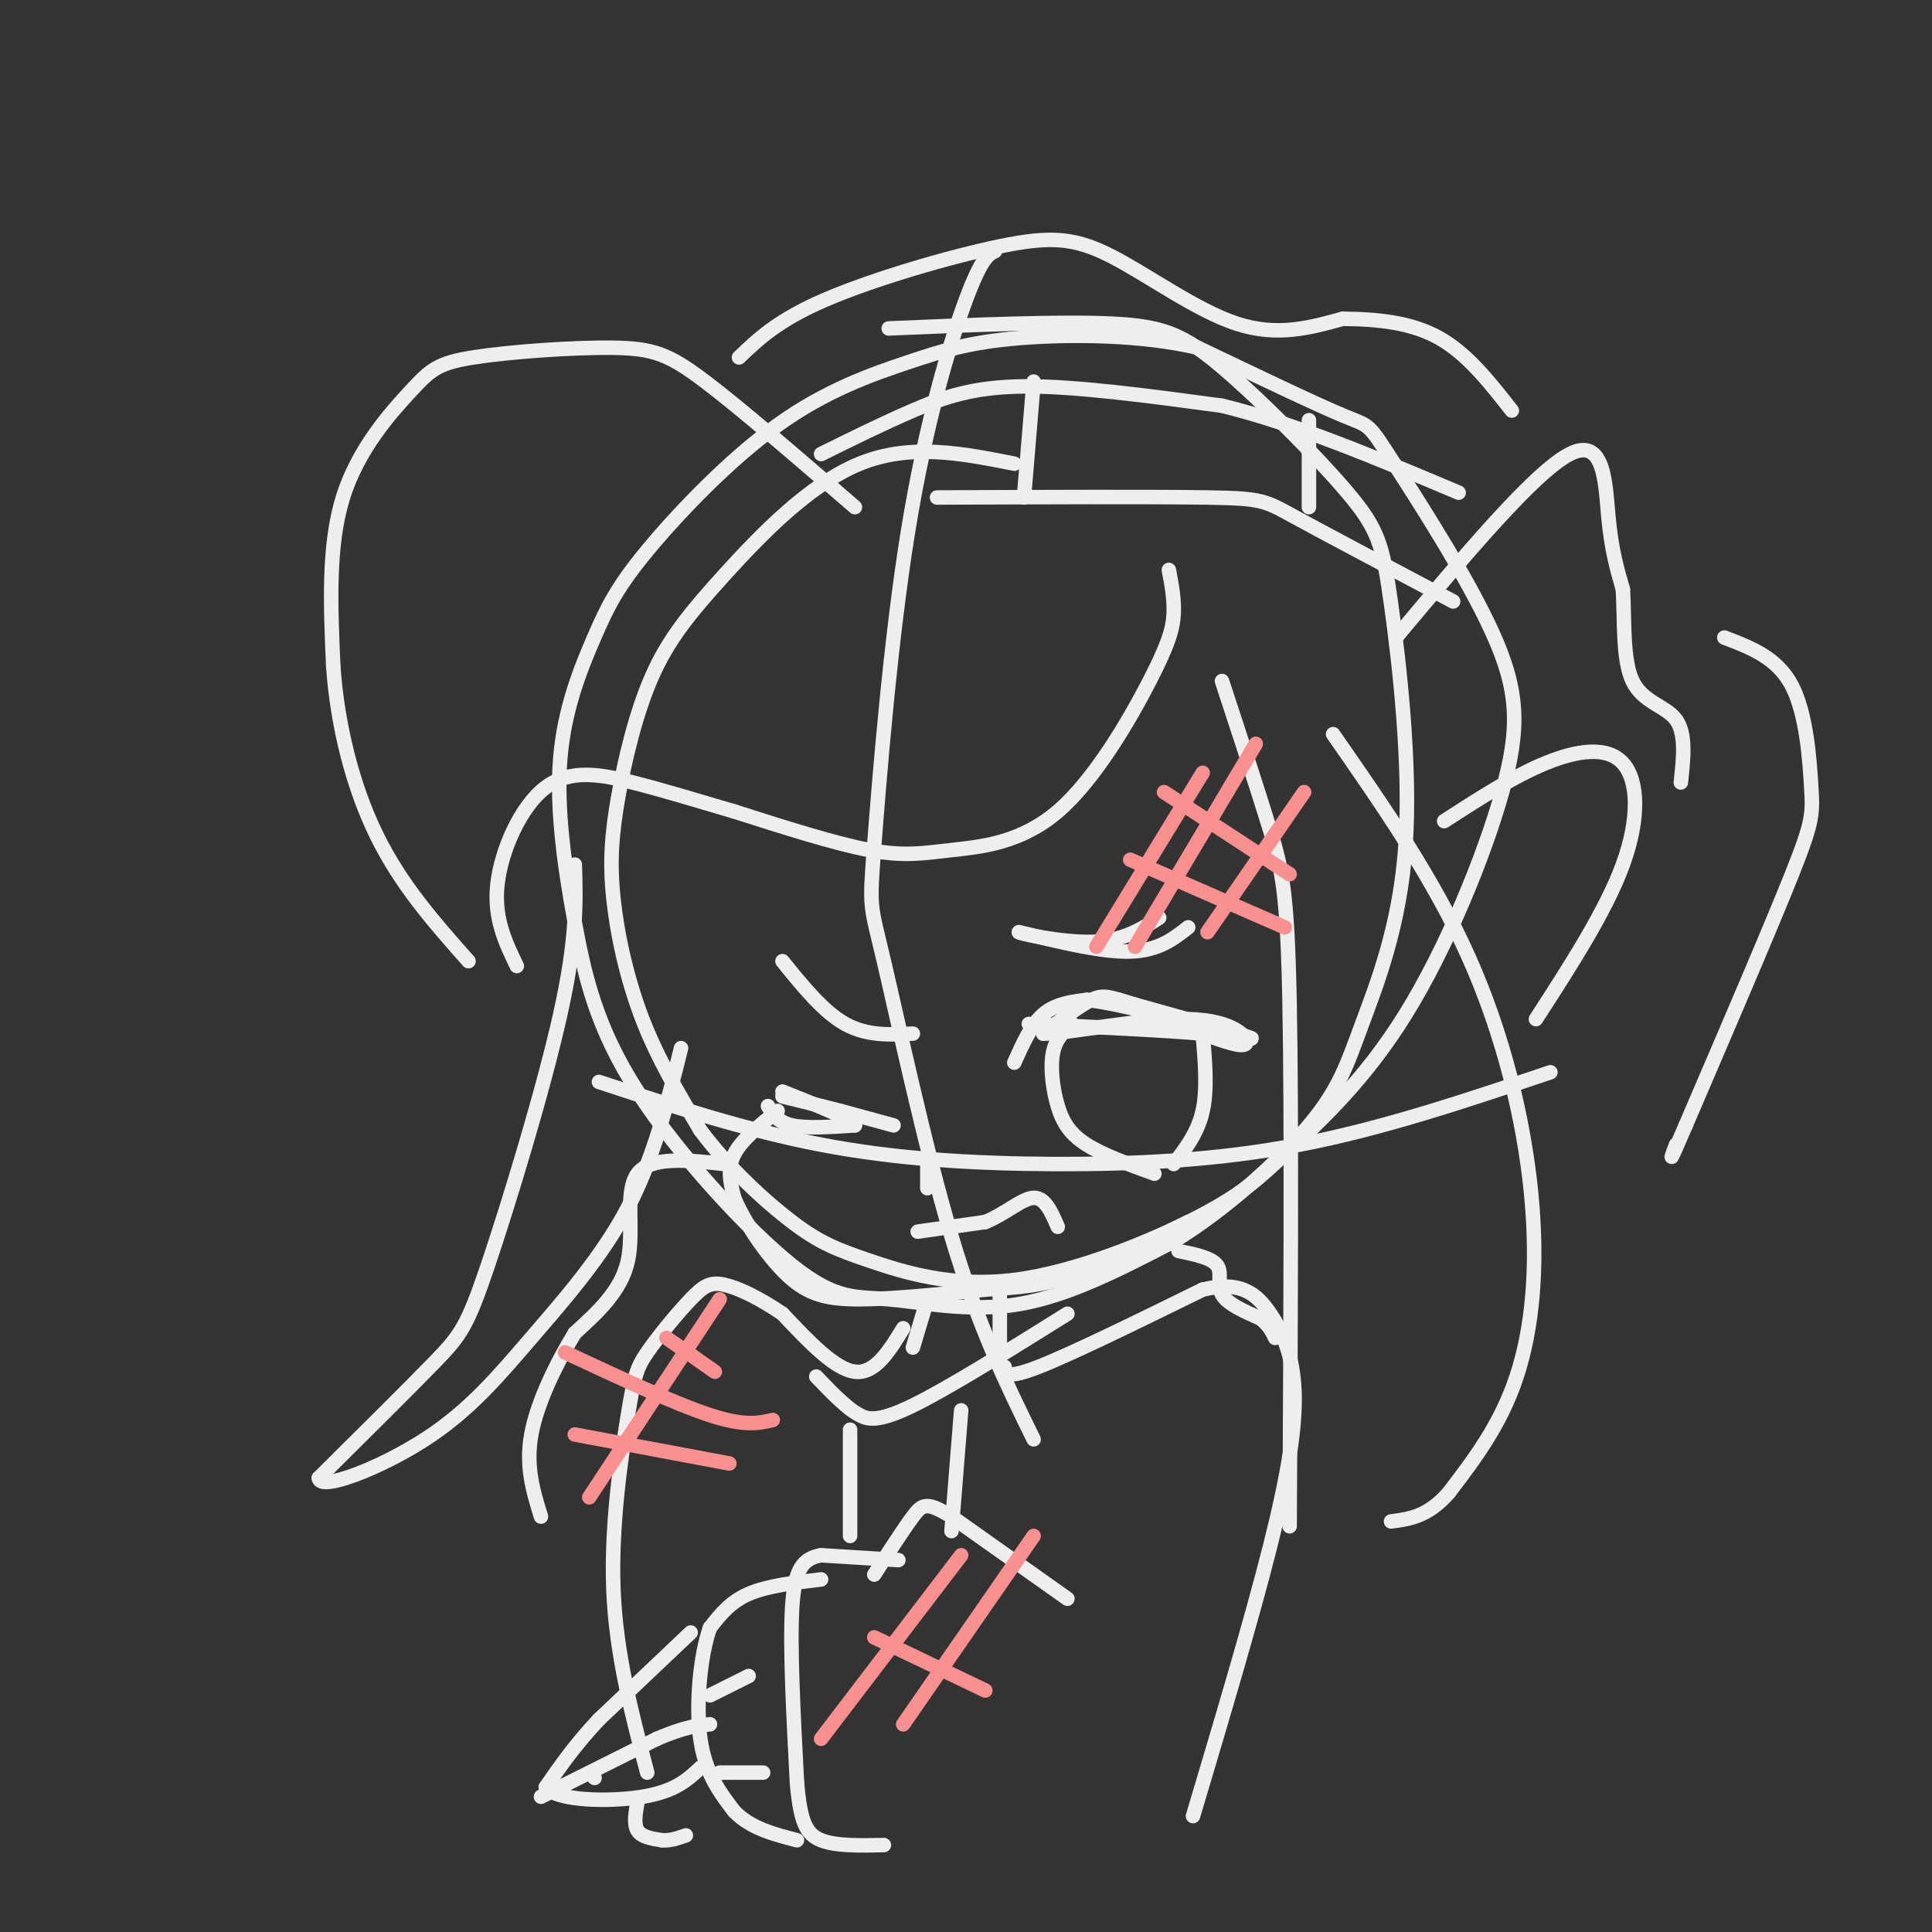 <svg viewBox='0 0 400 400' version='1.1' xmlns='http://www.w3.org/2000/svg' xmlns:xlink='http://www.w3.org/1999/xlink'><rect x="0" y="0" width="400" height="400" fill="#333333" stroke="none"/><g fill='none' stroke='#EEEEEE' stroke-width='3' stroke-linecap='round' stroke-linejoin='round'><path d='M210,96c-10.756,-2.137 -21.513,-4.273 -32,0c-10.487,4.273 -20.706,14.957 -28,23c-7.294,8.043 -11.664,13.445 -15,21c-3.336,7.555 -5.636,17.262 -7,25c-1.364,7.738 -1.790,13.506 -1,21c0.790,7.494 2.797,16.712 6,25c3.203,8.288 7.601,15.644 12,23'/><path d='M145,234c5.527,7.487 13.346,14.704 19,19c5.654,4.296 9.144,5.671 16,8c6.856,2.329 17.077,5.611 30,4c12.923,-1.611 28.546,-8.116 38,-13c9.454,-4.884 12.739,-8.148 19,-14c6.261,-5.852 15.499,-14.294 24,-28c8.501,-13.706 16.264,-32.678 20,-46c3.736,-13.322 3.445,-20.993 -2,-33c-5.445,-12.007 -16.043,-28.348 -21,-36c-4.957,-7.652 -4.273,-6.615 -10,-9c-5.727,-2.385 -17.863,-8.193 -30,-14'/><path d='M248,72c-11.957,-2.809 -26.851,-2.830 -37,-2c-10.149,0.830 -15.553,2.513 -23,5c-7.447,2.487 -16.939,5.779 -27,13c-10.061,7.221 -20.693,18.370 -27,26c-6.307,7.630 -8.289,11.741 -11,18c-2.711,6.259 -6.152,14.664 -7,25c-0.848,10.336 0.896,22.601 3,34c2.104,11.399 4.569,21.933 13,35c8.431,13.067 22.827,28.667 32,36c9.173,7.333 13.124,6.397 20,7c6.876,0.603 16.679,2.744 27,1c10.321,-1.744 21.161,-7.372 32,-13'/><path d='M243,257c10.781,-6.576 21.732,-16.516 28,-24c6.268,-7.484 7.851,-12.514 11,-21c3.149,-8.486 7.862,-20.429 9,-37c1.138,-16.571 -1.300,-37.769 -3,-50c-1.700,-12.231 -2.662,-15.495 -9,-23c-6.338,-7.505 -18.053,-19.251 -26,-26c-7.947,-6.749 -12.128,-8.500 -23,-9c-10.872,-0.500 -28.436,0.250 -46,1'/><path d='M192,269c0.000,0.000 -3.000,10.000 -3,10'/><path d='M207,268c0.000,0.000 0.000,11.000 0,11'/><path d='M208,283c0.083,1.333 0.167,2.667 7,0c6.833,-2.667 20.417,-9.333 34,-16'/><path d='M249,267c8.099,-1.981 11.346,1.067 14,5c2.654,3.933 4.715,8.751 5,16c0.285,7.249 -1.204,16.928 -5,32c-3.796,15.072 -9.898,35.536 -16,56'/><path d='M187,275c-2.917,4.750 -5.833,9.500 -10,9c-4.167,-0.500 -9.583,-6.250 -15,-12'/><path d='M162,272c-4.748,-3.243 -9.117,-5.349 -12,-6c-2.883,-0.651 -4.281,0.154 -7,3c-2.719,2.846 -6.760,7.732 -9,11c-2.240,3.268 -2.680,4.918 -4,13c-1.320,8.082 -3.520,22.595 -3,36c0.520,13.405 3.760,25.703 7,38'/><path d='M206,52c-1.383,0.672 -2.766,1.344 -6,10c-3.234,8.656 -8.320,25.297 -12,48c-3.680,22.703 -5.956,51.467 -7,65c-1.044,13.533 -0.858,11.836 2,24c2.858,12.164 8.388,38.190 14,57c5.612,18.810 11.306,30.405 17,42'/><path d='M124,224c15.220,5.012 30.440,10.024 46,13c15.560,2.976 31.458,3.917 48,4c16.542,0.083 33.726,-0.690 51,-4c17.274,-3.310 34.637,-9.155 52,-15'/><path d='M161,230c-3.750,3.000 -7.500,6.000 -9,9c-1.500,3.000 -0.750,6.000 0,9'/><path d='M152,248c1.905,4.690 6.667,11.917 11,16c4.333,4.083 8.238,5.024 15,5c6.762,-0.024 16.381,-1.012 26,-2'/><path d='M204,267c6.978,-0.489 11.422,-0.711 18,-3c6.578,-2.289 15.289,-6.644 24,-11'/><path d='M185,233c0.000,0.000 -11.000,-3.000 -11,-3'/><path d='M174,230c-3.833,-1.000 -7.917,-2.000 -12,-3'/><path d='M159,229c1.000,1.667 2.000,3.333 5,4c3.000,0.667 8.000,0.333 13,0'/><path d='M177,233c-0.333,-1.167 -7.667,-4.083 -15,-7'/><path d='M162,199c4.250,5.250 8.500,10.500 13,13c4.500,2.500 9.250,2.250 14,2'/><path d='M210,220c1.750,-3.917 3.500,-7.833 6,-10c2.500,-2.167 5.750,-2.583 9,-3'/><path d='M225,207c7.167,0.833 20.583,4.417 34,8'/><path d='M259,215c1.667,0.167 -11.167,-3.417 -24,-7'/><path d='M235,208c-5.289,-1.622 -6.511,-2.178 -9,-1c-2.489,1.178 -6.244,4.089 -10,7'/><path d='M216,214c4.417,0.083 20.458,-3.208 30,-3c9.542,0.208 12.583,3.917 12,5c-0.583,1.083 -4.792,-0.458 -9,-2'/><path d='M249,214c-7.500,-0.667 -21.750,-1.333 -36,-2'/><path d='M222,212c-1.708,1.494 -3.417,2.988 -4,6c-0.583,3.012 -0.042,7.542 1,11c1.042,3.458 2.583,5.845 6,8c3.417,2.155 8.708,4.077 14,6'/><path d='M249,214c0.500,5.750 1.000,11.500 0,16c-1.000,4.500 -3.500,7.750 -6,11'/><path d='M192,241c0.000,0.000 0.000,5.000 0,5'/><path d='M190,255c0.000,0.000 14.000,-2.000 14,-2'/><path d='M204,253c4.178,-1.689 7.622,-4.911 10,-5c2.378,-0.089 3.689,2.956 5,6'/><path d='M246,192c-3.083,2.417 -6.167,4.833 -12,5c-5.833,0.167 -14.417,-1.917 -23,-4'/><path d='M211,193c-0.867,0.044 8.467,2.156 15,2c6.533,-0.156 10.267,-2.578 14,-5'/><path d='M221,331c0.000,0.000 -24.000,-17.000 -24,-17'/><path d='M197,314c-5.156,-3.178 -6.044,-2.622 -8,0c-1.956,2.622 -4.978,7.311 -8,12'/><path d='M186,323c0.000,0.000 -16.000,-1.000 -16,-1'/><path d='M170,322c-3.867,0.689 -5.533,2.911 -6,11c-0.467,8.089 0.267,22.044 1,36'/><path d='M165,369c0.689,8.222 1.911,10.778 5,12c3.089,1.222 8.044,1.111 13,1'/><path d='M170,327c-5.583,0.667 -11.167,1.333 -15,3c-3.833,1.667 -5.917,4.333 -8,7'/><path d='M147,337c-2.000,5.533 -3.000,15.867 -2,23c1.000,7.133 4.000,11.067 7,15'/><path d='M152,375c3.333,3.500 8.167,4.750 13,6'/><path d='M147,351c0.000,0.000 8.000,-4.000 8,-4'/><path d='M149,367c0.000,0.000 9.000,0.000 9,0'/><path d='M143,338c0.000,0.000 -19.000,18.000 -19,18'/><path d='M124,356c-5.000,5.333 -8.000,9.667 -11,14'/><path d='M113,370c2.200,2.889 13.200,3.111 20,2c6.800,-1.111 9.400,-3.556 12,-6'/><path d='M123,368c0.000,0.000 0.100,0.100 0.1,0.1'/><path d='M112,372c0.000,0.000 24.000,-12.000 24,-12'/><path d='M136,360c5.833,-2.500 8.417,-2.750 11,-3'/><path d='M132,373c-0.417,2.333 -0.833,4.667 0,6c0.833,1.333 2.917,1.667 5,2'/><path d='M137,381c1.667,0.167 3.333,-0.417 5,-1'/><path d='M221,272c-12.378,7.733 -24.756,15.467 -32,19c-7.244,3.533 -9.356,2.867 -11,2c-1.644,-0.867 -2.822,-1.933 -4,-3'/><path d='M174,290c-1.500,-1.333 -3.250,-3.167 -5,-5'/><path d='M176,296c0.000,0.000 0.000,22.000 0,22'/><path d='M199,292c0.000,0.000 -2.000,25.000 -2,25'/><path d='M150,241c-7.622,-0.822 -15.244,-1.644 -18,2c-2.756,3.644 -0.644,11.756 -2,18c-1.356,6.244 -6.178,10.622 -11,15'/><path d='M119,276c-3.800,6.244 -7.800,14.356 -9,21c-1.200,6.644 0.400,11.822 2,17'/><path d='M244,259c3.444,0.711 6.889,1.422 8,3c1.111,1.578 -0.111,4.022 1,6c1.111,1.978 4.556,3.489 8,5'/><path d='M261,273c1.833,1.500 2.417,2.750 3,4'/><path d='M242,118c0.567,2.976 1.133,5.952 1,9c-0.133,3.048 -0.967,6.168 -5,14c-4.033,7.832 -11.267,20.378 -19,27c-7.733,6.622 -15.967,7.321 -22,8c-6.033,0.679 -9.867,1.337 -17,0c-7.133,-1.337 -17.567,-4.668 -28,-8'/><path d='M152,168c-8.169,-2.392 -14.592,-4.373 -21,-6c-6.408,-1.627 -12.802,-2.900 -18,1c-5.198,3.900 -9.199,12.971 -10,20c-0.801,7.029 1.600,12.014 4,17'/><path d='M177,105c-11.754,-10.160 -23.508,-20.321 -31,-26c-7.492,-5.679 -10.723,-6.878 -19,-7c-8.277,-0.122 -21.600,0.833 -29,2c-7.400,1.167 -8.877,2.545 -13,7c-4.123,4.455 -10.892,11.987 -14,22c-3.108,10.013 -2.554,22.506 -2,35'/><path d='M69,138c0.844,12.067 3.956,24.733 9,35c5.044,10.267 12.022,18.133 19,26'/><path d='M253,141c3.778,11.489 7.556,22.978 10,31c2.444,8.022 3.556,12.578 4,36c0.444,23.422 0.222,65.711 0,108'/><path d='M276,152c10.357,14.887 20.714,29.774 28,46c7.286,16.226 11.500,33.792 13,49c1.500,15.208 0.286,28.060 -3,38c-3.286,9.940 -8.643,16.970 -14,24'/><path d='M300,309c-4.333,5.000 -8.167,5.500 -12,6'/><path d='M119,179c0.244,7.673 0.488,15.345 -3,31c-3.488,15.655 -10.708,39.292 -15,52c-4.292,12.708 -5.655,14.488 -11,20c-5.345,5.512 -14.673,14.756 -24,24'/><path d='M66,306c0.220,2.848 12.770,-2.030 22,-8c9.230,-5.970 15.139,-13.030 22,-21c6.861,-7.970 14.675,-16.848 20,-27c5.325,-10.152 8.163,-21.576 11,-33'/><path d='M299,170c7.173,-4.637 14.345,-9.274 21,-12c6.655,-2.726 12.792,-3.542 16,0c3.208,3.542 3.488,11.440 0,21c-3.488,9.560 -10.744,20.780 -18,32'/><path d='M289,132c14.378,-17.156 28.756,-34.311 36,-38c7.244,-3.689 7.356,6.089 8,13c0.644,6.911 1.822,10.956 3,15'/><path d='M336,122c0.393,6.298 -0.125,14.542 2,19c2.125,4.458 6.893,5.131 9,8c2.107,2.869 1.554,7.935 1,13'/><path d='M194,103c22.311,-0.089 44.622,-0.178 56,0c11.378,0.178 11.822,0.622 18,4c6.178,3.378 18.089,9.689 30,16'/><path d='M298,123c5.000,2.667 2.500,1.333 0,0'/><path d='M170,94c6.378,-3.156 12.756,-6.311 19,-9c6.244,-2.689 12.356,-4.911 23,-5c10.644,-0.089 25.822,1.956 41,4'/><path d='M253,84c15.000,3.667 32.000,10.833 49,18'/><path d='M214,79c0.000,0.000 -2.000,24.000 -2,24'/><path d='M271,87c0.000,0.000 0.000,18.000 0,18'/><path d='M153,74c4.056,-3.879 8.112,-7.758 18,-12c9.888,-4.242 25.609,-8.848 36,-11c10.391,-2.152 15.451,-1.848 23,2c7.549,3.848 17.585,11.242 26,14c8.415,2.758 15.207,0.879 22,-1'/><path d='M278,66c7.200,0.067 14.200,0.733 20,4c5.800,3.267 10.400,9.133 15,15'/><path d='M357,132c5.476,2.077 10.952,4.155 14,10c3.048,5.845 3.667,15.458 4,21c0.333,5.542 0.381,7.012 -4,18c-4.381,10.988 -13.190,31.494 -22,52'/><path d='M349,233c-4.000,9.333 -3.000,6.667 -2,4'/></g>
<g fill='none' stroke='#F99090' stroke-width='3' stroke-linecap='round' stroke-linejoin='round'><path d='M249,160c0.000,0.000 -22.000,36.000 -22,36'/><path d='M260,154c0.000,0.000 -25.000,42.000 -25,42'/><path d='M270,164c0.000,0.000 -20.000,29.000 -20,29'/><path d='M234,178c0.000,0.000 32.000,14.000 32,14'/><path d='M241,164c0.000,0.000 26.000,17.000 26,17'/><path d='M199,322c0.000,0.000 -29.000,38.000 -29,38'/><path d='M214,318c0.000,0.000 -27.000,39.000 -27,39'/><path d='M181,339c0.000,0.000 23.000,11.000 23,11'/><path d='M149,269c0.000,0.000 -27.000,41.000 -27,41'/><path d='M117,280c11.417,5.333 22.833,10.667 30,13c7.167,2.333 10.083,1.667 13,1'/><path d='M119,297c0.000,0.000 32.000,6.000 32,6'/><path d='M138,277c0.000,0.000 10.000,7.000 10,7'/></g>
</svg>